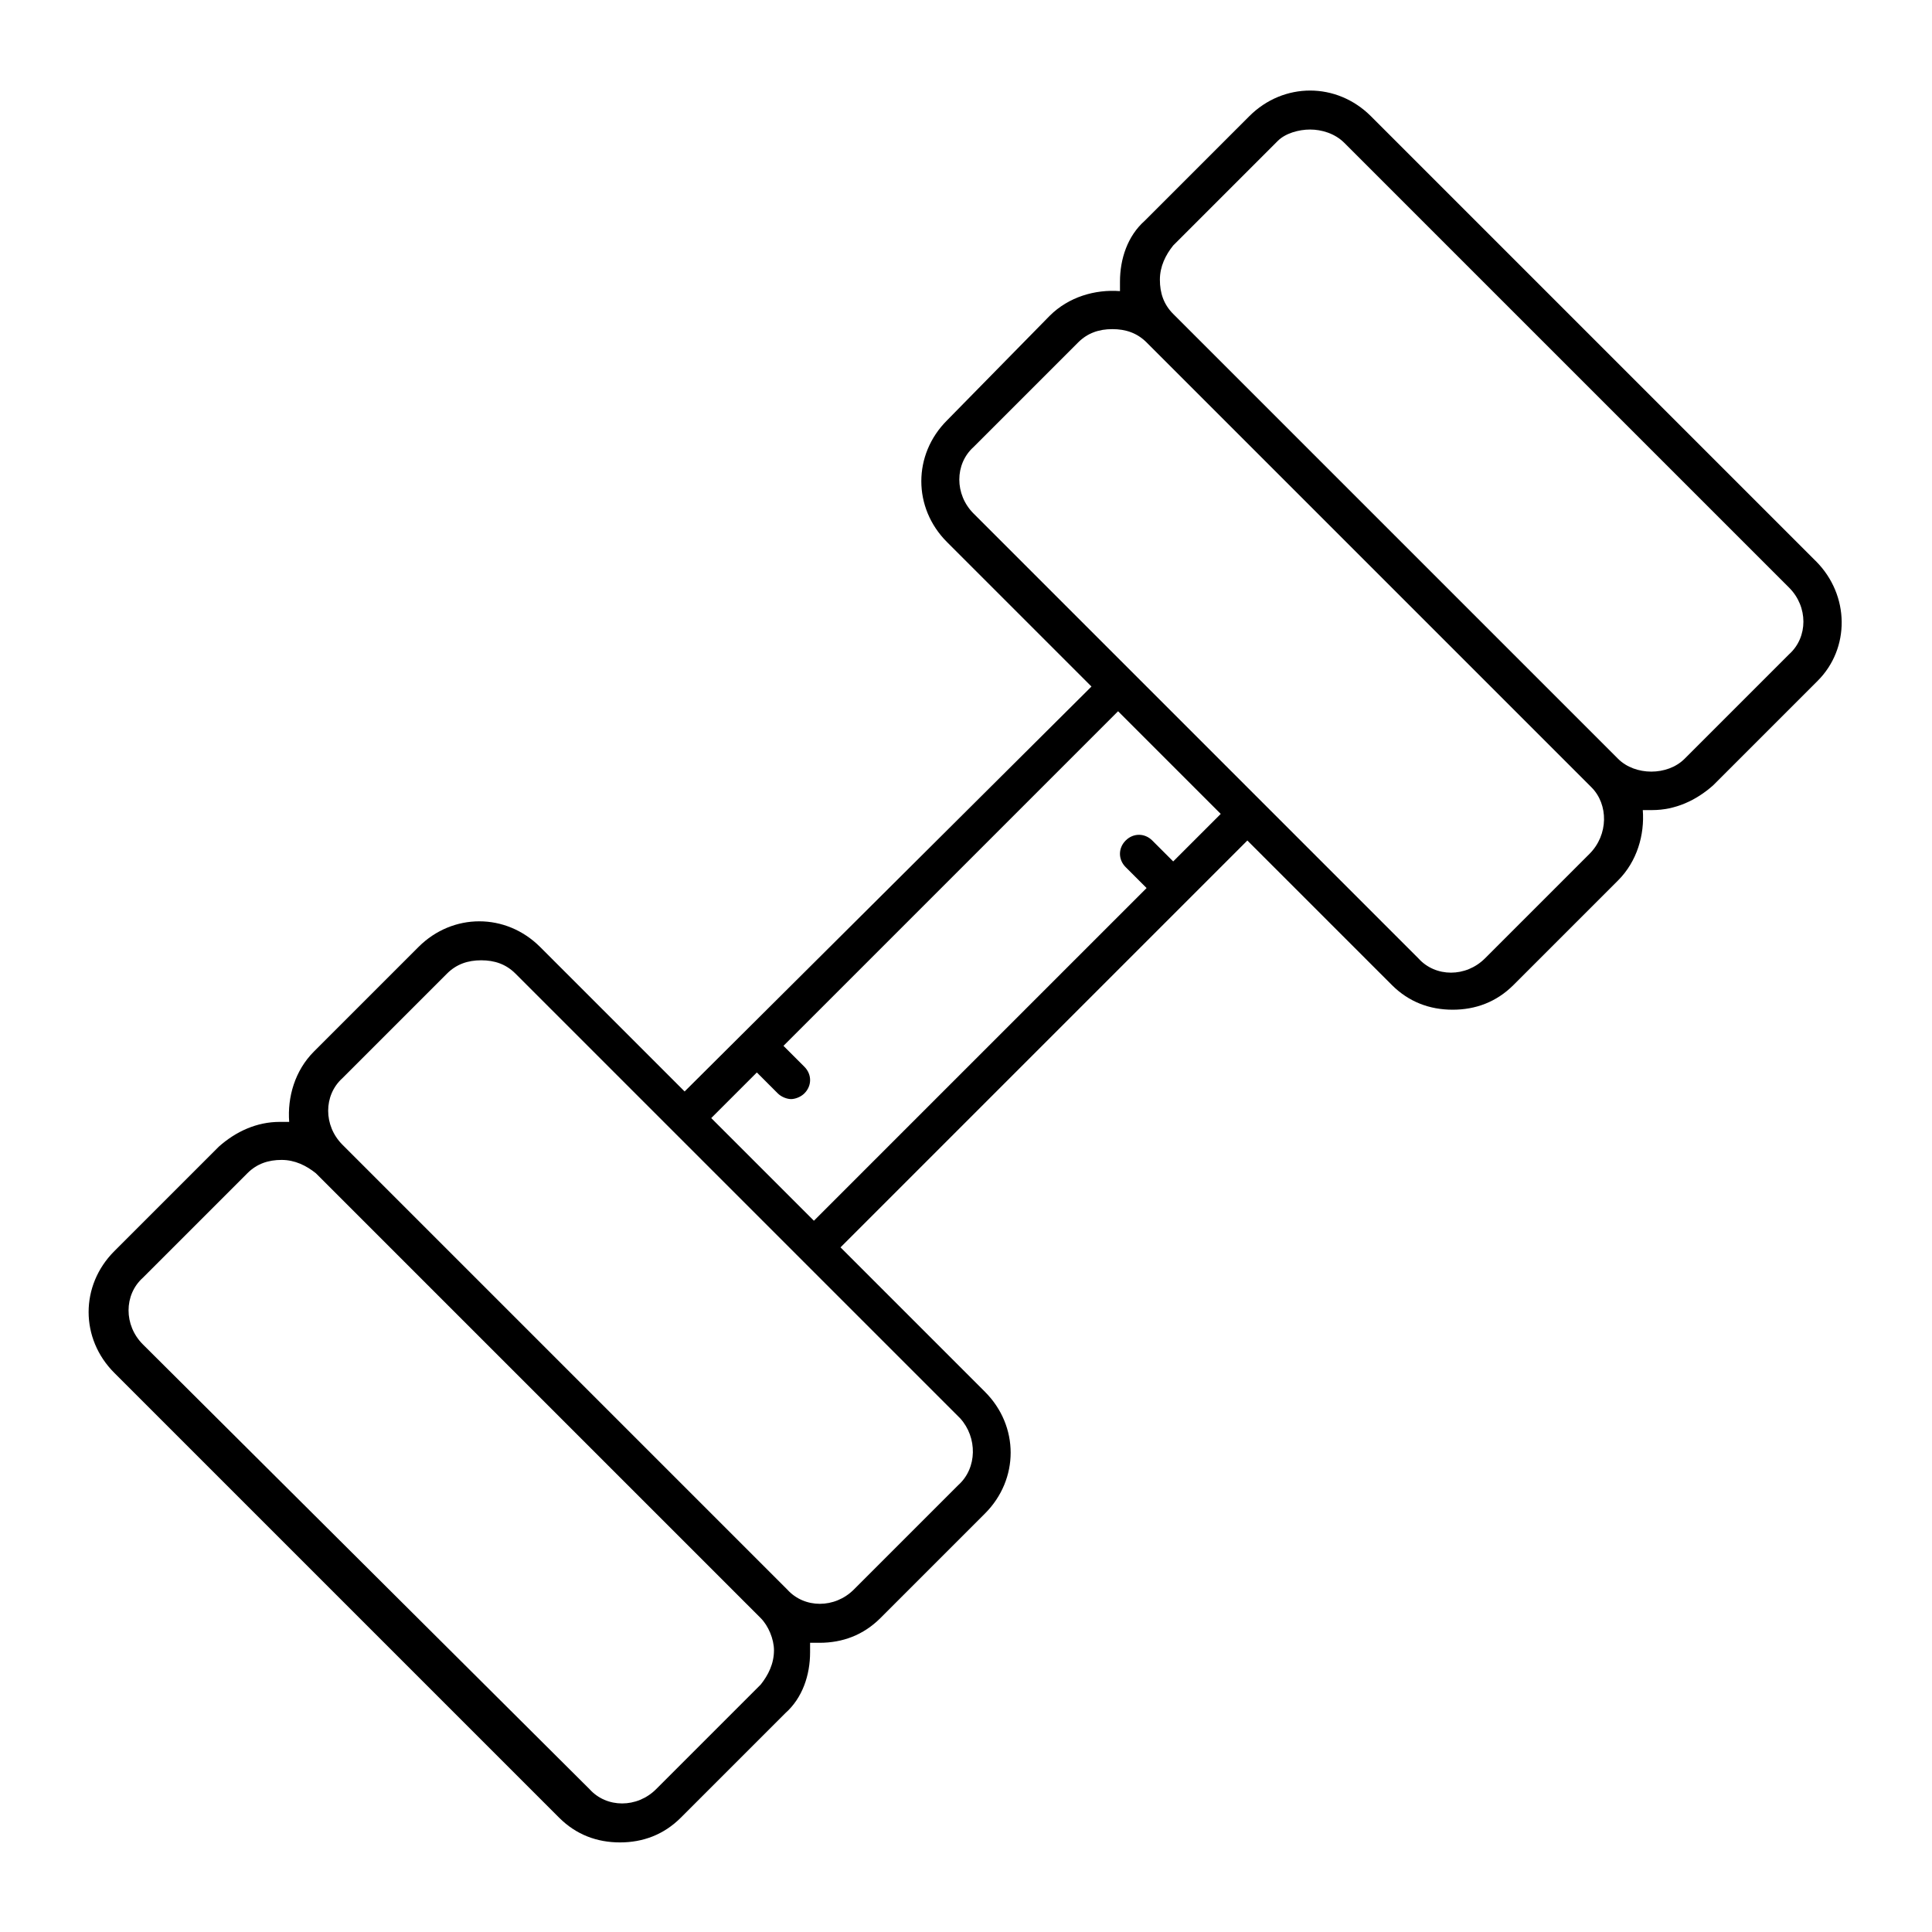 <?xml version="1.0" encoding="UTF-8"?>
<!-- Uploaded to: ICON Repo, www.svgrepo.com, Generator: ICON Repo Mixer Tools -->
<svg fill="#000000" width="800px" height="800px" version="1.1" viewBox="144 144 512 512" xmlns="http://www.w3.org/2000/svg">
 <path d="m625.2 292.69-117.89-117.89c-9.07-9.07-23.176-9.07-32.242 0l-27.711 27.711c-4.535 4.031-6.551 10.078-6.551 16.121v2.519c-6.551-0.504-13.602 1.512-18.641 6.551l-27.203 27.707c-9.07 9.07-9.07 23.176 0 32.242l38.289 38.289-107.82 107.31-38.289-38.289c-9.07-9.07-23.176-9.07-32.242 0l-27.711 27.711c-5.039 5.039-7.055 12.09-6.551 18.641h-2.519c-6.047 0-11.586 2.519-16.121 6.551l-27.711 27.711c-9.07 9.07-9.07 23.176 0 32.242l117.89 117.89c4.535 4.535 10.078 6.551 16.121 6.551 6.047 0 11.586-2.016 16.121-6.551l27.711-27.711c4.535-4.031 6.551-10.078 6.551-16.121v-2.519h2.519c6.047 0 11.586-2.016 16.121-6.551l27.711-27.711c9.07-9.07 9.07-23.176 0-32.242l-38.289-38.289 107.82-107.82 38.289 38.289c4.535 4.535 10.078 6.551 16.121 6.551 6.047 0 11.586-2.016 16.121-6.551l27.711-27.711c5.039-5.039 7.055-12.09 6.551-18.641h2.519c6.047 0 11.586-2.519 16.121-6.551l27.711-27.711c8.562-8.559 8.562-22.668-0.504-31.734zm-276.09 288.68c0 3.527-1.512 6.551-3.527 9.07l-27.711 27.711c-5.039 5.039-13.098 5.039-17.633 0l-118.39-117.89c-5.039-5.039-5.039-13.098 0-17.633l27.711-27.711c2.519-2.519 5.543-3.527 9.07-3.527s6.551 1.512 9.07 3.527l117.89 117.89c2.012 2.016 3.523 5.543 3.523 8.566zm48.871-43.832-27.711 27.711c-5.039 5.039-13.098 5.039-17.633 0l-117.89-117.89c-5.039-5.039-5.039-13.098 0-17.633l27.711-27.711c2.519-2.519 5.543-3.527 9.07-3.527s6.551 1.008 9.07 3.527l117.89 117.89c4.527 5.039 4.527 13.102-0.508 17.637zm56.93-165.25-5.543-5.543c-2.016-2.016-5.039-2.016-7.055 0s-2.016 5.039 0 7.055l5.543 5.543-88.164 88.164-27.207-27.203 12.09-12.09 5.543 5.543c1.008 1.008 2.519 1.512 3.527 1.512 1.008 0 2.519-0.504 3.527-1.512 2.016-2.016 2.016-5.039 0-7.055l-5.543-5.543 88.672-88.672 27.207 27.207zm110.33-2.016-27.711 27.711c-5.039 5.039-13.098 5.039-17.633 0l-117.89-117.89c-5.039-5.039-5.039-13.098 0-17.633l27.711-27.711c2.519-2.519 5.543-3.527 9.07-3.527 3.527 0 6.551 1.008 9.07 3.527l117.89 117.89c4.531 4.535 4.531 12.594-0.508 17.633zm52.902-52.898-27.711 27.711c-4.535 4.535-13.098 4.535-17.633 0l-117.89-117.89c-2.519-2.519-3.527-5.543-3.527-9.07s1.512-6.551 3.527-9.07l27.711-27.711c2.012-2.012 5.539-3.016 8.562-3.016s6.551 1.008 9.07 3.527l117.89 117.89c5.039 5.035 5.039 13.098 0 17.633z"/>
</svg>